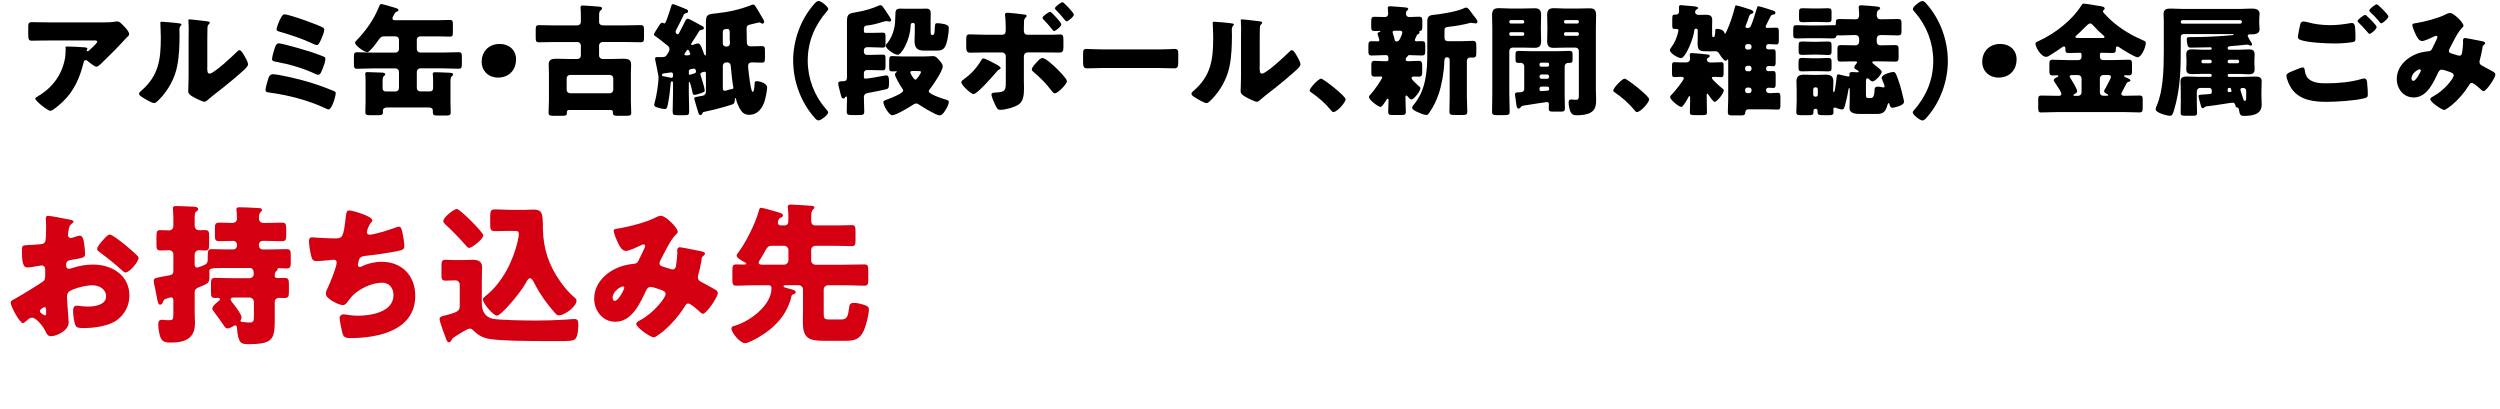 <?xml version="1.0" encoding="UTF-8"?>
<svg id="_レイヤー_2" data-name="レイヤー 2" xmlns="http://www.w3.org/2000/svg" width="1018.19" height="166.57" viewBox="0 0 1018.19 166.57">
  <g id="_レイヤー_1-2" data-name="レイヤー 1">
    <g>
      <path d="M27.96,131.35c0,3.41-5.08,5.58-7.19,5.58-1.36,0-1.8-.99-2.48-2.42-.99-2.05-3.78-5.15-5.21-5.15-.81,0-1.55.62-2.11,1.12-.5.43-1.24,1.12-1.61,1.12-1.36,0-5.02-6.88-5.02-8.31,0-.74.56-.99,1.3-1.36,1.55-.81,11.59-6.82,12.27-7.62.43-.56.5-1.43.5-2.23v-2.42c0-.87-.56-1.55-1.43-1.55-.25,0-1.74.25-2.11.31-.93.19-2.6.5-3.47.5-1.24,0-2.48-.06-2.48-6.51,0-2.36,0-2.48,2.42-2.6,1.8-.06,3.6-.19,5.39-.37.62-.06,1.3-.31,1.61-.87.37-.62.43-3.72.43-5.58v-1.05c0-1.3-.12-2.67-.12-3.04,0-.62.31-.99.93-.99,1.36,0,7.44,1.3,9.18,1.61.56.12,1.18.31,1.18.81,0,.31-.37.56-.62.68-.93.74-1.12,1.36-1.3,2.23-.25,1.36-.37,2.29-.37,2.48,0,.68.56,1.24,1.18,1.24.31,0,1.61-.43,1.98-.56.5-.19,1.3-.43,1.67-.43,1.05,0,1.61,1.36,1.86,3.78.12.93.31,2.73.31,3.66,0,1.55-.68,1.61-5.89,2.48-1.05.19-1.86.68-1.86,1.98,0,.87.25,1.61,1.24,1.61.37,0,1.05-.25,1.43-.37,2.67-.87,5.52-1.36,8.31-1.36,7.63,0,14.82,4.28,14.82,12.65,0,3.97-1.86,7.56-5.02,9.92-3.29,2.48-9.36,3.29-13.39,3.29-1.67,0-2.98,0-3.47-.93-.68-1.3-1.05-4.46-1.05-5.83,0-1.12.12-2.36,1.49-2.36.37,0,1.74.19,2.17.25.74.06,1.92.12,2.6.12,2.67,0,7.19-.74,7.19-4.15,0-3.04-2.98-4.53-5.58-4.53-2.42,0-7.69,1.18-9.55,2.6-.62.5-.81,1.36-.81,2.11s.12,2.67.19,3.41c.06,1.24.5,6.32.5,7.07ZM18.79,126.64c0-.74-.06-1.55-.62-1.55-.5,0-1.05.5-1.43.81-.25.19-.5.37-.5.74,0,.5.19.68,1.3,1.43.37.25.62.37.74.37.43,0,.5-.37.5-.74v-1.05ZM50.65,99.49c1.43,1.18,3.66,3.04,4.96,4.34.37.31.81.74.81,1.24,0,1.61-3.72,5.89-5.27,5.89-.56,0-.99-.43-1.49-.87-2.79-2.54-5.7-4.9-8.74-7.13-.68-.5-1.36-.93-1.36-1.61,0-.87,1.74-2.91,2.36-3.53.12-.12.25-.31.37-.43.81-.87,1.67-1.86,2.42-1.86,1.05,0,5.02,3.22,5.95,3.97Z" fill="#d40012"/>
      <path d="M111.91,128.5c0,9.36,0,11.66-10.73,11.66-1.36,0-2.42,0-3.22-.87-.74-.87-1.24-2.48-1.43-5.58-.06-.5-.06-1.18-.68-1.18-.37,0-.68.19-.93.37-.68.37-1.55.87-2.29.87-.68,0-.99-.43-2.05-2.05-.68-.99-1.67-2.42-3.29-4.53-.37-.43-.81-.99-.81-1.55,0-1.05,1.74-2.36,2.54-2.98.25-.19.56-.43.56-.74,0-.56-.56-.62-.99-.62-.25,0-.56.06-.87.06-1.67,0-1.8-.56-1.8-2.79v-2.98c0-1.8.25-2.42,1.74-2.42,2.17,0,4.4.12,6.57.12h7.38c.93,0,1.74-.74,1.74-1.67,0-1.05-.19-2.48-1.55-2.48h-8.87c-7.01,0-7.69.06-7.69,1.43,0,.12.06.99.06,1.74,0,3.04-.37,3.04-4.09,4.59-1.05.43-1.92.81-1.92,2.23v8.37c0,1.36.12,2.79.12,4.15,0,6.32-4.22,7.87-9.8,7.87-1.8,0-3.29-.19-4.03-1.61-.74-1.49-1.12-4.09-1.12-5.7,0-.99.19-1.98,1.43-1.98.25,0,.68.06.93.06.56.06,1.05.12,1.61.12,2.05,0,2.17-.06,2.17-2.91v-5.27c0-.62-.25-1.12-.99-1.12-.43,0-1.74.5-2.23.68-.56.19-.68.37-.99,1.18-.25.56-.56,1.12-1.18,1.12-.81,0-.99-1.05-1.43-3.53-.19-.93-.37-2.05-.68-3.41-.19-.68-.5-2.17-.5-2.79,0-1.24.81-1.18,5.83-2.11,1.24-.25,2.17-.31,2.17-1.92v-6.76c0-.93-.81-1.67-1.74-1.67-1.18,0-2.29.12-3.41.12-1.61,0-1.74-.68-1.74-2.54v-2.23c0-3.16.12-3.53,1.74-3.53,1.12,0,2.23.12,3.41.12.99,0,1.74-.74,1.74-1.86v-3.22c0-1.67-.19-3.53-.19-3.91,0-.93.74-.93,1.43-.93,1.74,0,4.96.19,6.82.25.5,0,2.05.06,2.05.99,0,.56-.43.81-.81,1.05-.62.43-.62,1.3-.62,2.91v2.73c0,1.18.74,1.92,1.8,1.92.62,0,1.55-.06,2.29-.06,1.67,0,1.8.56,1.8,2.48v3.29c0,1.92-.12,2.54-1.74,2.54-.81,0-1.61-.12-2.36-.12-.93,0-1.8.74-1.8,1.74v4.09c0,.62.25,1.24.99,1.24.5,0,2.29-.74,2.85-.99,1.36-.56,1.49-1.3,1.49-2.6v-.93c0-2.42.12-2.98,1.74-2.98,2.17,0,4.4.12,6.57.12h2.11c.81,0,1.49-.68,1.49-1.49v-.5c0-.87-.68-1.49-1.55-1.49-1.86,0-3.72.12-5.64.12-1.61,0-1.8-.62-1.8-2.36v-2.91c0-1.67.19-2.29,1.86-2.29s3.47.12,5.21.12c1.12,0,1.92-.62,1.92-1.8,0-.74-.06-1.86-.12-2.6-.06-.5-.12-.87-.12-1.05,0-.81.62-.93,1.24-.93,2.29,0,5.02.19,7.44.31.81.06,1.74,0,1.74.74,0,.43-.31.68-.62,1.05-.62.62-.62,1.61-.62,2.54s.74,1.74,1.74,1.74h1.55c2.05,0,4.03-.12,6.08-.12,1.55,0,1.74.68,1.74,2.48v2.54c0,1.8-.12,2.54-1.74,2.54-2.05,0-4.03-.12-6.08-.12h-1.8c-.81,0-1.49.62-1.49,1.49v.5c0,.81.68,1.49,1.49,1.49h3.1c2.23,0,4.4-.12,6.63-.12,1.61,0,1.74.68,1.74,2.67v2.6c0,1.98-.19,2.6-1.74,2.6-1.12,0-2.23-.12-3.29-.12-.31,0-.31.25-.31.37,0,.37-.31.56-.62.87-.5.5-.56,1.24-.56,1.86,0,.81.62.93,1.55.93.68,0,1.55-.06,2.48-.06,1.55,0,1.74.68,1.74,2.6v3.04c0,1.86-.19,2.54-1.74,2.54-.74,0-1.55-.06-2.29-.06-.99,0-1.74.68-1.74,1.67v5.52ZM103.41,122.92c0-.93-.81-1.74-1.74-1.74h-6.45c-.62,0-1.3.06-1.3.81,0,.43.99,1.61,1.3,1.98.81.99,3.16,4.15,3.16,5.27,0,.37-.12.68-.31.99-.06.12-.12.19-.12.31,0,.37.25.5.5.56.56.06,2.36.25,2.91.25,1.92,0,2.05-.31,2.05-3.22v-5.21Z" fill="#d40012"/>
      <path d="M151.65,89.69c0,.37-.25.62-.5.93-.93,1.05-1.74,3.29-1.74,3.97s.5.99,1.12.99c1.92,0,8.06-1.98,10.11-2.73.5-.19,1.3-.5,1.8-.5.93,0,1.12.81,1.55,2.79.31,1.43.68,3.72.68,5.15,0,1.3-.74,1.55-3.16,2.05-3.47.68-8.99,1.49-12.59,1.86-.93.12-1.98.25-2.48,1.12-.25.37-.68,2.17-.68,2.67s.37.74.87.74c.25,0,.37-.06.62-.19,2.48-1.24,5.39-1.92,8.18-1.92,8.25,0,13.7,5.64,13.7,13.83,0,14.13-15.13,17.24-26.35,17.24-2.6,0-2.98-.5-3.53-2.91-.25-1.05-.93-4.15-.93-5.21,0-.87.68-1.55,1.55-1.55s3.04.56,5.89.56c5.39,0,14.51-1.49,14.51-8.43,0-3.22-2.17-5.02-4.59-5.02-4.28,0-9.36,2.48-12.28,5.46-.62.68-1.36,1.67-1.92,2.42-.43.62-.99,1.24-1.74,1.24-1.55,0-3.97-1.3-5.15-2.17-.99-.74-1.86-1.36-1.86-2.54,0-.87.5-1.8.87-2.54.87-1.8,3.53-8.37,3.53-10.11,0-.68-.56-1.12-1.18-1.12-.31,0-4.77.56-7.01.56-1.18,0-1.74-.43-2.05-1.55-.43-1.43-1.05-5.02-1.05-6.51,0-.93.25-1.61,1.3-1.61.5,0,4.84.43,9.42.43,2.79,0,3.35-.19,4.28-8.8.19-1.49.31-2.6,1.36-2.6,1.18,0,9.42,2.29,9.42,4.03Z" fill="#d40012"/>
      <path d="M185.44,127.2c1.55-.68,1.8-1.55,1.8-2.54v-8.68c0-1.05-.74-1.8-1.86-1.8-1.3,0-2.6.12-3.91.12-1.55,0-1.67-.74-1.67-2.48v-3.53c0-1.8.19-2.48,1.61-2.48,1.18,0,2.67.12,4.15.12h2.36c1.55,0,3.1-.12,4.65-.12,2.05,0,3.78.62,3.78,2.98,0,1.49-.12,3.22-.12,5.52v8.99c0,3.22,1.12,5.77,4.46,6.51,2.79.62,14.07.74,17.48.74,4.03,0,8.06-.12,12.09-.37.81-.06,3.16-.25,3.78-.25,1.49,0,1.49,1.12,1.49,2.54,0,.93-.12,4.34-1.12,5.46-.81.93-2.17.99-7.32.99-15.19,0-22.75-.12-27.65-.87-2.54-.37-4.53-1.36-6.45-3.29-.43-.43-.93-.93-1.61-.93-1.12,0-4.96,2.54-6.08,3.29-.56.37-.93.5-1.24,1.12-.25.5-.62,1.18-1.18,1.18s-.74-.25-1.18-1.36c-.43-1.12-2.67-6.88-2.67-8.18,0-.74.68-1.05,2.05-1.36,1.61-.37,3.66-.99,4.34-1.3ZM186.06,85.1c1.24,0,10.79,9.55,10.79,10.79,0,1.43-4.59,5.08-5.77,5.08-.5,0-.87-.43-1.24-.87-2.67-3.1-5.58-6.01-8.56-8.8-.37-.37-.74-.74-.74-1.24,0-1.61,4.4-4.96,5.52-4.96ZM207.95,94.03c-2.05,0-4.46.12-6.14.12-1.98,0-2.17-.62-2.17-2.98v-2.6c0-2.79.19-3.29,2.23-3.29,2.17,0,4.28.19,6.39.19h5.58c1.12,0,2.17-.12,3.29-.12,3.04,0,3.72.93,3.91,4.4.06.93.06,2.05.06,3.41.19,8.18,2.36,14.82,7.13,21.57,1.74,2.48,3.6,4.59,5.89,6.57.37.31.68.62.68,1.12,0,2.48-4.84,6.01-7.19,6.01-.74,0-1.05-.37-1.61-.99-3.16-3.53-6.26-7.87-8.43-12.21-.31-.62-.93-1.92-1.74-1.92-.74,0-1.43,1.43-1.74,2.05-2.29,4.09-9.98,13.21-11.72,13.21-1.43,0-5.7-5.02-5.7-6.63,0-.56.43-.87,1.43-1.67,6.51-5.27,10.85-13.95,12.71-21.88.19-.87.5-2.29.5-3.16s-.5-1.18-1.43-1.18h-1.92Z" fill="#d40012"/>
      <path d="M251.97,93.04c3.91-.62,11.41-2.54,14.76-4.34.81-.43,1.61-.81,2.54-.81,1.74,0,6.76,4.77,6.76,6.51,0,.43-.43.81-.74,1.12-2.23,2.11-4.84,7.69-6.32,10.54-.19.37-.37.68-.37,1.12,0,1.05.74,1.24,2.42,1.74,1.36.37,2.48.81,2.85.81.93,0,1.24-.5,1.43-1.36.19-.93.56-4.15.56-5.02,0-.5-.06-.93-.06-1.43,0-.62.37-1.24,1.05-1.24.5,0,5.7,1.05,8.8,1.67.74.12,1.49.5,1.49.93,0,.31-.31.62-1.05,1.3-.31.25-.31,1.05-.43,1.67-.25,1.55-.81,4.03-1.24,5.64-.12.31-.19.68-.19.99,0,1.05.56,1.55,1.43,1.98,1.8.93,3.53,1.92,5.33,2.91.62.31,1.36.81,1.36,1.61,0,1.55-4.59,8.43-6.08,8.43-.43,0-1.3-.81-1.8-1.3-.19-.12-.31-.25-.37-.31-.74-.68-2.91-2.6-3.84-2.6-.68,0-1.05.62-1.49,1.36-2.29,3.66-5.33,7.19-8.68,9.98-.62.5-3.16,2.48-3.84,2.48-1.18,0-7.13-3.97-7.13-5.52,0-.62.99-1.18,1.49-1.43,5.77-3.04,10.48-9.3,10.48-10.66,0-1.12-1.12-1.49-2.36-1.92-.81-.31-2.98-1.05-3.72-1.05-.81,0-1.36.5-1.74,1.24-2.54,5.27-5.77,12.96-12.65,12.96-5.21,0-8.62-4.46-8.62-9.42,0-7.01,6.2-12.03,12.52-13.58,1.24-.31,2.54-.5,3.78-.62,1.36-.12,1.67-1.12,2.11-2.05.37-.74,2.36-4.71,2.36-5.15s-.31-.68-.68-.68c-.43,0-.99.31-1.36.5-1.18.56-4.59,2.17-5.77,2.17-1.74,0-2.79-2.23-3.41-3.6-.5-1.05-1.61-3.6-1.61-4.71,0-.5.37-.62,2.05-.87ZM253.58,116.66c-.81,0-4.09,2.05-4.09,4.65,0,.56.31,1.24.93,1.24,1.43,0,3.84-4.71,3.84-5.33,0-.37-.31-.56-.68-.56Z" fill="#d40012"/>
      <path d="M337.22,116.16c-.87,0-1.74.81-1.74,1.74v9.73c0,1.74.06,2.48,2.05,2.48h5.15c2.29,0,2.73-1.3,3.16-4.9.12-1.05.31-1.86,1.92-1.86,1.36,0,3.16.43,4.46.93.87.31,1.67.62,1.67,1.67,0,2.23-1.18,6.63-2.05,8.62-1.61,3.53-3.66,4.22-7.32,4.22h-9.36c-5.95,0-8.18-1.3-8.18-7.56,0-1.43.06-3.53.06-4.28v-9.05c0-.93-.81-1.74-1.74-1.74h-5.39c-.25,0-.81.06-.81.43s.68.56,1.86.87c.31.06.62.12.99.25,1.3.37,2.11.62,2.11,1.24s-.5.81-.99.93c-.43.12-.62.25-.68.62-1.74,7.69-6.94,13.14-13.64,16.99-1.12.62-4.15,2.29-5.27,2.29-2.11,0-5.58-4.28-5.58-6.01,0-.74.62-.93,1.18-1.05,6.08-1.67,15.13-8.31,15.13-15.25,0-.68-.12-1.3-1.36-1.3h-4.84c-2.73,0-5.39.19-8.12.19-1.49,0-1.61-.68-1.61-2.6v-3.53c0-1.86.12-2.54,1.61-2.54.99,0,1.98.06,2.98.06.25,0,1.05,0,1.05-.37,0-.25-.43-.5-.62-.56-.81-.43-3.29-1.74-3.29-2.73,0-.37.43-.87.68-1.24,3.22-4.34,6.94-11.78,8.37-16.99.19-.68.31-1.24.87-1.24.81,0,5.39,1.36,6.45,1.67,1.67.5,2.48.74,2.48,1.43,0,.56-.37.74-.93.93-.99.37-1.12,1.74-1.12,1.98,0,.74.43,1.18,1.18,1.18h1.49c1.43,0,1.61-1.05,1.61-2.23v-1.12c0-.93-.06-2.73-.19-3.66-.06-.19-.06-.37-.06-.56,0-.81.62-.93,1.3-.93,1.18,0,6.7.37,8.12.5.68.06,1.43.06,1.43.68,0,.37-.43.68-.68.99-.56.56-.62,1.61-.62,2.98v1.43c0,1.05.43,1.92,1.61,1.92h8.68c2.23,0,4.34-.12,6.26-.12,1.36,0,1.49.62,1.49,2.73v3.22c0,1.92-.12,2.6-1.43,2.6-2.11,0-4.22-.12-6.32-.12h-8.56c-.99,0-1.74.74-1.74,1.74v4.21c0,.93.74,1.74,1.74,1.74h11.78c2.73,0,5.39-.12,8.12-.12,1.49,0,1.61.68,1.61,2.6v3.53c0,1.86-.12,2.54-1.61,2.54-2.73,0-5.46-.19-8.12-.19h-6.7ZM319.36,107.79c.93,0,1.74-.81,1.74-1.74v-4.21c0-.99-.81-1.74-1.74-1.74h-4.96c-1.43,0-1.86.56-2.48,1.61-.81,1.43-1.67,2.98-2.6,4.4-.12.19-.31.62-.31.93,0,.68.81.74,1.36.74h8.99Z" fill="#d40012"/>
    </g>
    <g>
      <path d="M25.5,41.49c-.84.79-3.96,3.66-4.99,3.66s-6.13-3.96-6.13-5.04c0-.3.4-.54,1.43-1.14,5.93-3.56,9.64-9,10.73-15.63.15-1.04.2-2.42.2-3.61,0-.1-.05-.15-.05-.25,0-.4.05-.54.49-.54,1.43,0,6.28.2,7.42.35.84.1.99.3.99.54,0,.15-.15.3-.2.45-.05.05-.1.15-.1.2,0,.25.2.4.44.4.15,0,.25-.05.35-.15.4-.35,3.51-3.07,3.51-3.71,0-.3-.25-.54-.79-.54h-18.25c-1.83,0-3.61,0-5.39.05-.69,0-1.38.05-2.08.05-1.53,0-1.58-.54-1.58-3.31v-2.52c0-1.09.2-1.73,1.43-1.73,2.52,0,5.04.1,7.62.1h21.76c1.53,0,3.12-.05,4.55-.3.25-.05.59-.1.84-.1.89,0,1.48.64,2.13,1.29.84.84,2.77,2.72,2.77,3.91,0,.54-.54.99-1.04,1.38-.2.2-.54.54-.69.74-2.82,3.12-5.74,6.08-8.75,8.95l-.45.45c-.89.89-1.83,1.73-2.42,1.73-.79,0-2.97-1.83-3.81-2.52-.15-.1-.3-.15-.49-.15-.59,0-.74.3-.89.89-1.53,6.23-3.81,11.57-8.56,16.12Z"/>
      <path d="M72.19,9.4c.94.1,1.73.2,1.73.59,0,.2-.2.4-.3.49-.44.49-.54.84-.54,1.88,0,.59.05,1.19.05,1.78,0,4.11-.15,8.66-.94,12.66-.94,5.04-3.76,10.14-7.37,13.75-.54.54-1.38,1.43-2.03,1.43-1.04,0-3.81-1.73-4.8-2.37-.49-.3-1.34-.79-1.34-1.43,0-.45.4-.79.74-1.09,7.27-6.23,8.11-12.86,8.11-21.86,0-2.28-.2-5.69-.2-5.89,0-.44.25-.49.64-.49,1.04,0,4.95.4,6.23.54ZM84.4,27.25c0,2.03.1,2.72.99,2.72,1.78,0,9.54-7.32,11.13-8.9.25-.25.59-.64,1.04-.64.69,0,1.53,1.53,2.18,2.67.4.69,1.29,2.28,1.29,3.07,0,.89-1.43,2.13-2.32,2.92-.15.15-.35.3-.44.4-2.32,2.03-4.65,4.01-7.07,5.93-2.03,1.63-4.15,3.17-6.13,4.9-.49.45-1.24,1.14-1.83,1.14-.74,0-3.71-1.48-4.45-1.93-.84-.45-2.13-1.19-2.13-2.32,0-.99.15-3.21.15-5.98v-15.53c0-.99.05-2.62.05-4.15,0-1.14-.05-2.23-.1-2.87-.05-.15-.05-.25-.05-.4,0-.35.25-.4.54-.4.1,0,2.13.2,2.52.25.79.1,4.25.5,4.95.59.4.1.69.15.69.54,0,.3-.25.49-.44.69-.49.49-.49,1.24-.49,1.88-.05,1.48-.05,2.97-.05,4.45v10.98Z"/>
      <path d="M118.63,31.55c5.98,1.38,11.32,3.02,17.01,5.39.84.35,1.09.45,1.09.99,0,1.24-1.53,6.63-2.92,6.63-.35,0-.94-.3-1.24-.44-7.22-3.36-15.03-5.34-22.9-6.43-.84-.1-1.53-.15-1.53-1.14,0-.84.89-3.76,1.19-4.75.3-.94.89-1.58,1.93-1.58,1.24,0,5.93,1.04,7.37,1.33ZM121.59,19.63c3.81,1.09,6.43,1.93,10.09,3.36.49.2.84.4.84.99,0,.99-.59,2.72-.99,3.66l-.3.74c-.49,1.24-.84,2.08-1.68,2.08-.35,0-.99-.3-1.34-.45-4.99-2.32-10.39-3.86-15.78-4.85-.84-.15-1.63-.25-1.63-1.14,0-.84.64-2.97.94-3.96.35-1.14.74-2.42,1.83-2.42.84,0,6.77,1.63,8.01,1.98ZM113.73,8.56c.15-.25.25-.54.4-.79.54-1.04.99-1.93,1.73-1.93,1.48,0,8.95,2.62,10.68,3.31.89.3,4.5,1.73,5.09,2.13.3.2.44.5.44.84,0,.99-.89,3.07-1.33,4.01-.4.89-.94,2.23-1.68,2.23-.4,0-1.48-.49-1.93-.69-4.3-2.03-8.8-3.46-13.35-4.8-.49-.15-1.14-.3-1.14-.89,0-.64.79-2.77,1.09-3.41Z"/>
      <path d="M171.29,14.79c-.89,0-1.53.54-1.53,1.38v3.86c0,.74.64,1.38,1.38,1.38h9.15c2.18,0,4.35-.15,6.53-.15,1.19,0,1.29.59,1.29,2.03v2.67c0,1.43-.1,2.03-1.29,2.03-2.18,0-4.35-.15-6.53-.15h-9.15c-.74,0-1.38.64-1.38,1.38v6.63c0,.79.64,1.38,1.38,1.38h4.06c.69,0,1.19-.5,1.19-1.19v-3.21c0-.79,0-1.34-.05-1.73s-.1-.74-.1-.99c0-.64.54-.69,1.04-.69,1.53,0,4.01.15,5.59.2.94.05,1.68.1,1.68.74,0,.3-.25.44-.54.69-.49.4-.54,1.29-.54,2.32v8.06c0,1.48.1,3.21.1,4.35s-.54,1.29-2.13,1.29h-2.97c-1.58,0-2.18-.1-2.18-1.33v-.59c0-1.09-.74-1.38-1.68-1.38h-16.91c-.89,0-1.78.3-1.78,1.38,0,.2.05.35.05.54,0,1.14-.64,1.24-2.08,1.24h-2.87c-1.63,0-2.23-.1-2.23-1.24s.1-2.82.1-4.3v-8.7c0-.74,0-1.19-.05-1.58-.05-.45-.1-.94-.1-1.09,0-.64.54-.64,1.04-.64.84,0,5.14.15,5.98.2.59.05,1.14.2,1.14.69,0,.35-.25.5-.54.69-.49.4-.54,1.29-.54,2.28v2.82c0,.69.54,1.19,1.19,1.19h4.1c.74,0,1.38-.59,1.38-1.38v-6.63c0-.74-.64-1.38-1.38-1.38h-9.2c-2.18,0-4.3.15-6.48.15-1.19,0-1.29-.59-1.29-2.03v-2.67c0-1.43.1-2.03,1.29-2.03,2.18,0,4.3.15,6.48.15h9.2c.74,0,1.38-.64,1.38-1.38v-3.86c0-.79-.64-1.38-1.38-1.38h-4.2c-1.19,0-1.73.05-2.47,1.09-.69.99-3.76,5.34-4.85,5.34-1.24,0-4.99-2.67-4.99-3.86,0-.35.35-.69.59-.89,3.86-4.06,7.07-8.51,9.15-13.7.3-.74.44-1.14.94-1.14s3.51.89,4.5,1.19c2.23.64,2.52.79,2.52,1.24,0,.35-.44.59-.74.69-.45.2-.59.25-.94.94-.2.35-.79,1.33-.79,1.73,0,.79.79.79,1.38.79h16.91c1.78,0,3.51-.1,5.14-.1,1.09,0,1.19.5,1.19,1.88v2.97c0,1.48-.1,1.93-1.19,1.93-1.73,0-3.41-.1-5.14-.1h-6.82Z"/>
      <path d="M210.17,24.13c0,4.2-2.67,7.47-7.37,7.47-3.76,0-6.63-2.62-6.63-6.43s2.52-7.27,7.42-7.27c3.76,0,6.58,2.52,6.58,6.23Z"/>
      <path d="M236.57,18.5c0-.74-.59-1.38-1.38-1.38h-9.59c-2.03,0-4.06.1-6.08.1-1.19,0-1.34-.49-1.34-1.83v-3.17c0-1.53.15-1.98,1.38-1.98,2.03,0,4.01.1,6.03.1h9.35c1.04,0,1.63-.49,1.63-1.58v-2.32c0-1.04-.05-2.67-.1-2.97-.05-.25-.05-.3-.05-.4,0-.64.4-.84.94-.84.79,0,5.79.4,6.73.49.44.05,1.09.1,1.09.69,0,.4-.3.59-.59.84-.54.45-.59.99-.59,2.52v2.13c0,1.04.69,1.43,1.68,1.43h9.15c2.03,0,4.06-.1,6.03-.1,1.29,0,1.43.49,1.43,2.03v2.92c0,1.48-.1,2.03-1.34,2.03-2.08,0-4.1-.1-6.13-.1h-9.45c-.74,0-1.38.64-1.38,1.38v4.15c0,.74.64,1.38,1.38,1.38h3.86c1.48,0,3.02-.1,4.5-.1,1.63,0,3.31.15,3.31,2.23,0,1.33-.1,2.67-.1,4.01v10.48c0,1.93.15,4.15.15,5.29s-.49,1.24-2.62,1.24h-2.13c-2.03,0-2.72,0-2.72-1.24v-.4c0-.25-.15-.74-.89-.74h-16.91c-.64,0-.94.35-.94.74v.4c0,1.14-.35,1.24-2.57,1.24h-2.27c-1.78,0-2.62,0-2.62-1.19,0-1.43.15-3.51.15-5.34v-10.48c0-1.33-.1-2.67-.1-4.01,0-2.08,1.63-2.23,3.31-2.23,1.48,0,2.97.1,4.45.1h3.96c.79,0,1.38-.54,1.38-1.38v-4.15ZM248.39,37.98c.74,0,1.38-.64,1.38-1.38v-4.7c0-.79-.64-1.38-1.38-1.38h-16.22c-.79,0-1.38.59-1.38,1.38v4.7c0,.74.54,1.34,1.38,1.38h16.22Z"/>
      <path d="M282.17,16.76c-.49.79-.69,1.04-.69,1.29,0,.15.1.3.35.3.3,0,.69-.2.94-.3.4-.15,1.09-.35,1.48-.35.64,0,1.09.2,2.47,4.2.1.2.25.69.49.69.3,0,.3-.59.3-.79v-12.81c0-3.17.89-3.21,4.2-3.56,4.9-.5,9.64-1.53,14.24-3.36.25-.1.49-.2.79-.2s.49.1.64.3c.49.5,2.92,4.75,3.46,5.69.2.3.4.69.4,1.04,0,.44-.4.74-.79.74-.2,0-.4-.15-.54-.25-.25-.15-.45-.25-.74-.25-.35,0-2.57.64-3.12.74-1.34.25-1.98.5-1.98,1.78,0,1.93.05,3.86.1,5.79.05,1.04.89,1.43,1.34,1.43,1.58,0,3.17-.1,4.75-.1,1.19,0,1.29.49,1.29,1.98v2.77c0,1.43-.1,1.98-1.24,1.98-1.38,0-2.72-.1-4.1-.1-.99,0-1.53.49-1.53,1.48,0,1.09.54,4.9.69,6.13.1.59.59,4.4,1.19,4.4.64,0,.74-2.67.74-3.17.05-.69,0-1.19.89-1.19,1.33,0,4.25.89,4.25,2.57,0,1.19-.69,4.5-1.09,5.74-.99,2.87-2.87,5.39-6.18,5.39-1.98,0-2.97-.94-3.91-2.57-.49-.84-1.19-2.52-1.38-3.41-.05-.2-.15-.89-.4-.89-.2,0-.2.69-.2.84-.05,1.14-.35,1.58-1.09,1.83-3.66,1.19-7.37,2.13-11.08,2.92-.69.15-.84.15-1.04.64-.15.4-.35.74-.84.74-.54,0-.79-.79-.89-1.24-.54-1.58-.94-3.17-1.43-4.8-.05-.15-.15-.49-.15-.69,0-.59.35-.59,2.92-1.04.25-.05,1.83-.15,1.83-1.73v-7.37c0-.4-.1-.79-.54-.79-.25,0-.69.15-.94.25-.25.1-.79.2-.79.74,0,.25.25.94.35,1.24.3.84,1.43,4.65,1.43,5.39,0,.54-.4.74-1.58,1.14-.59.2-2.03.69-2.62.69-.69,0-.74-.69-.84-1.33,0-.1-.05-.25-.1-.45-.25-1.09-.79-3.51-1.14-3.51-.2,0-.2.4-.2.54v3.91c0,2.57.15,5.09.15,7.67,0,1.29-.44,1.43-1.78,1.43h-3.07c-1.43,0-1.88-.15-1.88-1.38,0-2.57.15-5.14.15-7.71v-4.2c0-.25-.15-.5-.4-.5-.54,0-.54.64-.59,1.04-.2,2.57-.49,5.09-.99,7.67-.35,1.78-.4,2.57-1.43,2.57-.64,0-1.88-.3-2.52-.5-1.29-.4-1.73-.54-1.73-1.19,0-.35.15-.79.25-1.19.69-2.32,1.53-7.76,1.53-10.19,0-.25-1.19-6.13-1.34-6.82-.05-.2-.1-.45-.1-.64,0-.54.49-.64.94-.64.25,0,.74.05.89.05,2.37,0,2.52-.05,3.51-1.78.3-.54.54-.94.54-1.58,0-.79-.54-1.19-1.83-2.18-1.14-.94-2.92-2.32-4.15-3.17-.2-.1-.35-.25-.35-.49,0-.4,1.19-2.28,1.83-3.26.15-.25.3-.45.35-.54.25-.44.69-1.04,1.24-1.04.25,0,.4.1.59.25.1.05.2.05.3.05.45,0,1.24-2.47,1.38-2.92.49-1.38.94-2.72,1.34-4.1.15-.45.25-.84.69-.84s3.56,1.29,4.5,1.68c1.29.54,1.68.64,1.68,1.14,0,.54-.3.79-.79.84-.4.1-.69.2-.94.59-.89,1.83-1.73,3.66-2.72,5.49-.2.4-.64,1.09-.64,1.53,0,.3.3.99.79.99.45,0,.64-.45.84-.84.74-1.48,1.48-2.92,2.23-4.4.25-.54.54-1.09,1.19-1.09.44,0,4.3,2.18,4.99,2.57.69.35,1.48.69,1.48,1.09,0,.69-.25.79-1.04.89-.35.05-.54.1-.79.4-.84,1.38-1.73,2.82-2.67,4.2ZM269.61,30.61c0,.35.15.35.64.45.69.15,2.23.44,2.67.54.25.05.45.1.54.1.49,0,.64-.45.64-.84v-.64c0-.4-.3-.74-.69-.74-.05,0-2.57.35-2.97.4-.4.05-.84.15-.84.74ZM280.14,20.23c-.3,0-.54.5-1.19,1.43-.05.1-.2.3-.2.45s.15.44.59.44h.25c.69,0,1.53-.05,1.53-.59,0-.2-.54-1.73-.99-1.73ZM280.54,29.97c0,.25.1.5.35.5.2,0,1.58-.5,1.88-.59.35-.1.69-.25.69-.69,0-.54-.2-1.24-.84-1.24-.25,0-.74.1-.99.15-.69.1-1.09.3-1.09,1.04v.84ZM294.38,17.75c0,.64.54,1.19,1.19,1.19h.59c.59,0,1.14-.5,1.14-1.38,0-.5-.1-.99-.1-1.68v-2.32c0-1.29-.1-1.78-1.04-1.78-1.63,0-1.78.69-1.78,1.33v4.65ZM295.77,25.42c-.74,0-1.38.59-1.38,1.38v9.2c0,.44.2.99.79.99.25,0,1.14-.25,1.38-.35.59-.2,1.04-.3,1.38-.35.54-.05.74-.1.74-.59,0-.1,0-.15-.05-.4-.35-1.78-.79-5.84-.94-7.67-.05-1.09-.15-2.22-1.58-2.22h-.35Z"/>
      <path d="M323.02,24.73c0-8.21,3.02-16.77,8.46-22.95.44-.54,1.19-1.38,1.88-1.38,1.14,0,3.96,2.42,3.96,3.21,0,.35-.25.69-.49.94-5.04,5.74-7.86,12.46-7.86,20.18,0,7.22,2.67,14.24,7.42,19.68.35.35.89.89.89,1.38,0,.99-2.92,3.26-3.86,3.26-.69,0-1.29-.64-1.73-1.19-5.54-6.23-8.65-14.79-8.65-23.14Z"/>
      <path d="M354.37,13.4c1.73,0,3.46-.1,5.19-.1.99,0,1.09.4,1.09,1.83v2.42c0,1.38-.1,1.83-1.09,1.83-1.73,0-3.46-.15-5.19-.15h-1.34c-.64,0-1.19.54-1.19,1.19v.74c0,.69.54,1.19,1.19,1.19h1.34c1.73,0,3.46-.1,5.19-.1.99,0,1.09.4,1.09,1.88v2.52c0,1.53-.1,1.98-1.14,1.98-1.73,0-3.41-.1-5.14-.1h-1.34c-.64,0-1.19.54-1.19,1.19v1.53c0,.54.15.79.69.79,1.04,0,6.33-.99,7.67-1.24.2-.05.64-.1.79-.1.99,0,1.09,1.24,1.09,2.37v.79c0,2.18-.3,2.32-1.73,2.62-2.23.49-4.35.94-6.58,1.33-.79.15-1.93.35-1.93,1.73,0,1.98.15,3.96.15,5.93,0,1.29-.59,1.38-2.18,1.38h-2.82c-1.53,0-2.13-.1-2.13-1.34,0-1.88.1-3.76.1-5.59,0-.25-.05-.64-.35-.64-.2,0-.35.25-.4.35-.2.3-.4.49-.69.49-.74,0-.89-.69-1.34-2.52-.15-.69-.4-1.58-.69-2.72-.05-.2-.1-.59-.1-.94,0-.79.94-.84,1.53-.84,1.24,0,2.03-.1,2.03-1.58V8.46c0-2.92,1.14-3.02,3.61-3.46,3.66-.64,6.08-1.29,9.45-2.77.2-.05.35-.1.54-.1.25,0,.44.05.64.2.49.45,1.88,2.62,2.37,3.36.69.99,1.38,2.03,1.38,2.47,0,.35-.25.64-.59.64-.2,0-.54-.1-.74-.15-.15-.05-.4-.05-.54-.05-.45,0-.94.1-1.53.3-1.98.64-3.96,1.19-6.03,1.43-1.14.15-1.68.2-1.68,1.58,0,.94,0,1.48.64,1.48h1.88ZM376.03,23c1.88,0,3.51-.15,3.91-.15,1.24,0,1.83.79,3.02,2.18.49.59.99,1.24.99,1.98,0,1.88-3.86,7.52-5.09,9.1-.25.3-.59.69-.59,1.04,0,1.19,5.49,3.02,6.58,3.31.59.15,1.58.35,1.58,1.09,0,1.04-1.04,2.82-1.63,3.71-.49.74-1.14,1.73-2.18,1.73-1.29,0-6.68-3.31-7.96-4.15-.45-.3-.89-.69-1.48-.69s-1.19.4-1.68.74c-.94.64-6.63,4.05-8.06,4.05s-3.66-4.01-3.66-5.29c0-.74.99-.94,1.98-1.29,1.09-.4,6.08-2.37,6.08-3.46,0-.45-.64-1.24-.89-1.63-.54-.84-2.47-4.1-2.47-5,0-.4.35-.64.59-.84.1-.1.2-.15.2-.25s-.15-.15-.3-.15c-.54,0-1.09.05-1.63.05-1.09,0-1.19-.45-1.19-1.63v-2.72c0-1.38.1-1.88,1.19-1.88,1.33,0,2.82.15,4.3.15h8.41ZM372.57,9.99c-.05-.35-.25-.64-.64-.64h-.25c-.49,0-.79.35-.79.89-.2,6.33-3.81,12.07-5.24,12.07-1.58,0-4.95-2.62-4.95-3.66,0-.35.54-.99.79-1.24,1.73-2.18,2.77-5.19,3.02-7.96.1-1.19.15-2.13.15-2.92,0-2.13.1-3.02,1.93-3.02.69,0,1.38.05,2.08.05h6.38c.64,0,1.34-.05,2.03-.05,1.78,0,1.98.69,1.98,2.32,0,.79-.05,1.63-.05,2.47v3.86c0,1.53,0,2.03.49,2.03h.44c.59,0,.64-.45.79-2.82.1-1.53.05-1.93.99-1.93.89,0,2.13.2,2.97.4,1.48.4,1.73.84,1.73,1.68,0,1.73-.45,4.55-.99,6.23-.84,2.67-2.18,2.87-4.1,2.87h-4.9c-3.02,0-3.96-1.19-3.96-4.15,0-.74.1-1.98.1-3.17v-3.31ZM371.48,28.93c-.3,0-.74.15-.74.54,0,.45,1.38,2.97,2.13,2.97.54,0,2.23-2.62,2.23-3.12,0-.4-.54-.4-2.37-.4h-1.24Z"/>
      <path d="M406.5,26.66c.59.35,1.04.74,1.04,1.04,0,.25-.25.4-.49.54-.74.4-.89.64-1.38,1.24-1.24,1.48-7.67,8.85-9.2,8.85-.94,0-4.95-3.61-4.95-4.85,0-.49.74-1.04,1.24-1.38,2.77-1.98,5.09-4.55,6.82-7.47.2-.35.45-.84.94-.84.79,0,4.55,2.03,5.98,2.87ZM408.23,14.14c1.29,0,1.38-1.09,1.38-1.88v-.45c-.05-1.98,0-3.26-.25-5.24,0-.2-.05-.44-.05-.69,0-.59.49-.69,1.19-.69.74,0,5.88.59,6.73.74.35.05.89.15.89.54,0,.35-.25.54-.49.74-.59.64-.59,1.19-.59,1.98v.4c0,.74-.05,1.48-.05,2.22v.45c0,.74.1,1.88,1.34,1.88h10.78c.89-.05,1.93-.1,2.62-.1,1.19,0,1.38.54,1.38,2.32v2.57c0,1.78-.2,2.47-1.53,2.47-2.32,0-4.6-.05-6.87-.05h-6.18c-.84,0-1.53.69-1.53,1.53v10.09c0,.99.05,2.03.05,3.07,0,2.57-.25,5.04-1.98,6.38-1.63,1.24-5.64,2.32-7.71,2.32-.89,0-1.14-.3-1.88-1.68-.45-.89-1.68-3.66-1.68-4.55,0-.74.99-.79,1.93-.84,3.81-.15,3.91-1.04,3.91-4.35v-10.43c0-.89-.69-1.53-1.53-1.53h-6.58c-2.23,0-4.5.1-6.43.1-1.34,0-1.58-.84-1.58-2.52v-2.72c0-1.73.25-2.22,1.33-2.22.69,0,4.5.15,6.68.15h6.73ZM430.33,27.89c.84.84,4.2,4.15,4.2,5.19,0,1.24-3.81,4.95-4.9,4.95-.54,0-1.14-.79-1.48-1.24-2.37-3.07-4.25-4.95-7.17-7.42-.35-.3-.74-.64-.74-1.09,0-.84,1.34-2.28,1.93-2.87,1.04-1.14,1.63-1.78,2.42-1.78,1.29,0,4.65,3.21,5.74,4.25ZM432.26,9.89c0,.94-2.42,2.77-3.02,2.77-.25,0-.54-.45-.84-.84-1.19-1.48-2.18-2.62-3.51-3.96-.15-.15-.3-.4-.3-.59,0-.74,2.62-2.47,3.12-2.47s4.55,4.4,4.55,5.09ZM437.35,5.93c0,.94-2.42,2.77-2.97,2.77-.25,0-.69-.49-1.43-1.43-.64-.79-1.68-2.03-2.57-2.87-.45-.4-.74-.84-.74-.99,0-.74,2.57-2.52,3.12-2.52.45,0,4.6,4.3,4.6,5.04Z"/>
      <path d="M471.87,20.13c2.92,0,6.08-.2,6.53-.2,1.29,0,1.48.54,1.48,1.98v2.37c0,2.72-.05,3.56-1.63,3.56-1.93,0-4.2-.15-6.38-.15h-22.75c-2.18,0-4.5.15-6.33.15-1.68,0-1.68-.94-1.68-3.56v-2.28c0-1.48.15-2.08,1.43-2.08.69,0,3.46.2,6.58.2h22.75Z"/>
      <path d="M500.8,9.4c.94.1,1.73.2,1.73.59,0,.2-.2.4-.3.49-.44.49-.54.84-.54,1.88,0,.59.05,1.19.05,1.78,0,4.11-.15,8.66-.94,12.66-.94,5.04-3.76,10.14-7.37,13.75-.54.54-1.38,1.43-2.03,1.43-1.04,0-3.81-1.73-4.8-2.37-.49-.3-1.34-.79-1.34-1.43,0-.45.4-.79.74-1.09,7.27-6.23,8.11-12.86,8.11-21.86,0-2.28-.2-5.69-.2-5.89,0-.44.25-.49.64-.49,1.04,0,4.95.4,6.23.54ZM513.02,27.25c0,2.03.1,2.72.99,2.72,1.78,0,9.54-7.32,11.13-8.9.25-.25.59-.64,1.04-.64.69,0,1.53,1.53,2.18,2.67.4.69,1.29,2.28,1.29,3.07,0,.89-1.43,2.13-2.32,2.92-.15.15-.35.3-.44.4-2.32,2.03-4.65,4.01-7.07,5.93-2.03,1.63-4.15,3.17-6.13,4.9-.49.45-1.24,1.14-1.83,1.14-.74,0-3.71-1.48-4.45-1.93-.84-.45-2.13-1.19-2.13-2.32,0-.99.15-3.21.15-5.98v-15.53c0-.99.05-2.62.05-4.15,0-1.14-.05-2.23-.1-2.87-.05-.15-.05-.25-.05-.4,0-.35.25-.4.54-.4.1,0,2.13.2,2.52.25.79.1,4.25.5,4.95.59.4.1.69.15.69.54,0,.3-.25.49-.44.69-.49.49-.49,1.24-.49,1.88-.05,1.48-.05,2.97-.05,4.45v10.98Z"/>
      <path d="M548.03,40.4c0,1.43-3.56,5.24-4.95,5.24-.49,0-.84-.5-1.09-.84-2.32-2.82-5.09-5.19-8.11-7.27-.25-.15-.49-.4-.49-.69,0-.94,3.56-4.8,4.65-4.8.99,0,9.99,7.12,9.99,8.36Z"/>
      <path d="M576.22,16.32c0,.4.4.49.74.49.64,0,1.33-.05,2.03-.05,1.38,0,1.48.5,1.48,1.98v1.88c0,1.43-.1,1.98-1.43,1.98-1.63,0-3.21-.15-4.8-.15h-.2c-.49,0-.59.15-.74.4-.1.1-.1.15-.2.25-.35.3-.59.69-.59,1.14,0,.69.69.69,1.14.69,1.38,0,2.77-.15,4.1-.15s1.48.64,1.48,2.23v2.03c0,1.53-.1,2.18-1.38,2.18-.69,0-1.38-.05-2.08-.05-.35,0-.89.15-.89.59,0,.69,1.88,2.32,2.87,3.21.15.15.3.25.4.35.2.15.35.35.35.64,0,1.19-2.67,4.55-3.66,4.55-.49,0-.99-.64-1.29-.94-.15-.2-.54-.69-.79-.69s-.35.4-.35.59v.45c0,1.88.15,3.71.15,5.59,0,1.24-.54,1.33-2.18,1.33h-2.87c-1.58,0-2.13-.1-2.13-1.33,0-1.53.15-3.12.15-4.7,0-.2-.05-.64-.3-.64-.35,0-.64.59-.79.84-.35.54-1.53,2.52-2.18,2.52-.89,0-4.7-2.77-4.7-4.01,0-.45.2-.64.54-.99,1.63-1.68,4.85-6.38,4.85-7.07,0-.3-.4-.3-.59-.3-.79,0-1.63.05-2.42.05-1.34,0-1.43-.49-1.43-1.98v-2.42c0-1.43.1-2.03,1.38-2.03s2.62.15,3.96.15h.54c.69,0,1.09-.05,1.09-.69,0-1.19-.1-1.78-.94-1.78h-.99c-1.58,0-3.21.15-4.8.15-.74,0-1.43,0-1.43-1.58v-2.42c0-1.19.1-1.83,1.29-1.83.79,0,1.58.05,2.42.05.35,0,.74,0,.74-.49,0-.3-.49-1.83-.64-2.18-.05-.15-.1-.3-.1-.44,0-.45.59-.64.94-.74.1-.05.25-.15.25-.25,0-.15-.4-.15-.45-.15-.59,0-1.24.05-1.83.05-1.38,0-1.48-.5-1.48-1.98v-1.78c0-1.33.1-2.03,1.29-2.03,1.53,0,3.02.1,4.5.1.59,0,1.14-.64,1.14-1.33,0-.45-.1-1.53-.15-1.98,0-.1-.05-.3-.05-.4,0-.59.49-.69.99-.69.54,0,4.5.35,5.24.4.2.05.4.05.59.05.94.1,1.53.15,1.53.69,0,.3-.25.44-.54.69-.35.35-.4.79-.4,1.29,0,.64.54,1.29,1.34,1.29,1.29,0,2.57-.15,3.91-.15s1.43.49,1.43,2.08v1.29c0,2.22-.1,2.22-1.04,2.47-.1.05-.2.15-.2.25,0,.05.1.2.1.35,0,.45-.4.59-.74.74-.3.15-.44.49-.54.79-.2.5-.64,1.24-.64,1.58ZM568.85,16.86c.89,0,1.14-.69,1.48-1.38.3-.59.79-1.73.79-2.32,0-.45-.4-.64-.79-.64h-2.42c-.35,0-.74.15-.74.59,0,.35.25.89.35,1.24.2.54.35,1.14.45,1.68.1.45.25.79.69.84h.2ZM597.44,39.91c0,1.88.15,3.71.15,5.59,0,1.24-.59,1.33-2.18,1.33h-2.87c-1.63,0-2.23-.1-2.23-1.33,0-1.88.1-3.71.1-5.59v-15.63c0-.5-.4-.94-.94-.94h-.3c-.94,0-.94,1.43-.94,1.83-.1,4.06-1.04,9.45-2.32,13.2-.94,2.72-2.32,5.54-4.01,7.86-.25.35-.49.59-.99.59-.89,0-2.52-.69-3.61-1.19-1.09-.5-2.18-1.04-2.18-1.78,0-.49.59-1.09.89-1.48,4.65-5.74,5.29-13.2,5.29-20.33v-13.4c0-1.68.69-2.42,2.37-2.57,3.21-.3,9.99-1.38,12.81-2.82.2-.1.35-.15.59-.15.69,0,1.04.44,1.98,1.73.4.54.89,1.24,1.58,2.08.4.45,1.09,1.33,1.09,1.98,0,.3-.3.64-.64.64-.4,0-.69-.05-1.04-.1-.25-.05-.69-.15-.94-.15-.3,0-.74.15-1.09.25-2.18.54-5.24,1.09-7.52,1.33-2.13.25-2.18.45-2.18,1.93v2.52c0,.99.49,1.48,1.48,1.48h5.24c1.63,0,3.31-.15,4.95-.15,1.19,0,1.29.84,1.29,2.37v2.08c0,1.88-.1,2.37-1.58,2.37-.3,0-.59-.05-.84-.05-.89,0-1.43.59-1.43,1.38v15.08Z"/>
      <path d="M616.08,19.39c-.79,0-1.38.59-1.38,1.38v17.06c0,2.57.15,5.09.15,7.62,0,1.33-.54,1.43-2.27,1.43h-2.82c-1.58,0-2.08-.1-2.08-1.43,0-2.52.1-5.04.1-7.62V11.38c0-1.78-.1-3.51-.1-5.29,0-1.93.74-2.77,2.67-2.77,1.63,0,3.21.15,4.8.15h5.04c1.58,0,3.17-.1,4.75-.1s2.72.35,2.72,2.72c0,1.68-.1,3.36-.1,5.09v.49c0,1.68.1,3.36.1,5.09,0,1.93-.74,2.72-2.67,2.72-1.63,0-3.21-.1-4.8-.1h-4.1ZM620.78,8.8c0-.35-.3-.64-.64-.64h-4.8c-.35,0-.64.3-.64.64v.15c0,.4.3.64.64.64h4.8c.4,0,.64-.3.64-.64v-.15ZM620.78,13.7c0-.3-.25-.59-.64-.59h-4.8c-.35,0-.64.25-.64.59v.3c0,.35.3.59.64.59h4.8c.35,0,.64-.25.64-.59v-.3ZM619.44,43.57c-.2.3-.54.64-.94.64-.64,0-.79-.69-.89-1.38-.15-.89-.59-4.05-.59-4.4,0-.74.49-.84,1.98-.84.94,0,1.78-.35,1.78-1.38v-9.25c0-.74-.64-1.38-1.38-1.38-.25,0-.49.05-.74.05-1.29,0-1.43-.3-1.43-1.68v-1.53c0-1.29.1-1.68,1.33-1.68,1.48,0,2.97.1,4.45.1h11.67c1.48,0,2.97-.1,4.45-.1,1.24,0,1.34.35,1.34,1.53v1.88c0,1.04-.1,1.48-1.29,1.48h-.59c-.74,0-1.34.64-1.34,1.38v11.92c0,1.78.1,3.66.1,5.24,0,1.14-.45,1.29-1.78,1.29h-2.92c-1.43,0-1.88-.1-1.88-1.29,0-.59.05-1.19.05-1.78,0-.45-.2-.84-.74-.84-.1,0-1.78.25-3.71.54-2.42.4-5.04.79-5.69.89-.69.1-.99.2-1.24.59ZM627.65,25.52c-.35,0-.64.3-.64.64v.35c0,.35.3.64.64.64h2.62c.35,0,.64-.3.64-.64v-.35c0-.4-.3-.64-.64-.64h-2.62ZM627.8,30.32c-.4,0-.79.35-.79.79v.2c0,.45.4.79.79.79h2.32c.4,0,.79-.35.79-.79v-.2c0-.45-.35-.74-.79-.79h-2.32ZM627.8,35.26c-.4,0-.79.35-.79.79v.45c0,.35.3.59.64.59h.25c.59,0,1.09-.1,1.48-.1,1.09-.05,1.53-.1,1.53-.54v-.54c0-.4-.3-.59-.64-.64h-2.47ZM643.03,20.77c0-.84-.59-1.38-1.38-1.38h-4.06c-1.58,0-3.17.1-4.75.1s-2.72-.35-2.72-2.72c0-1.73.1-3.41.1-5.09v-.49c0-1.73-.1-3.41-.1-5.09,0-1.98.74-2.77,2.67-2.77,1.58,0,3.21.15,4.8.15h5c1.58,0,3.17-.1,4.75-.1,1.68,0,2.72.45,2.72,2.72,0,1.78-.1,3.51-.1,5.29v25.12c0,1.38.1,2.72.1,4.1,0,2.13-.2,4.1-2.23,5.24-1.53.89-3.86,1.09-5.64,1.09-.84,0-1.68-.1-2.23-.84-.74-1.09-1.09-3.02-1.09-4.35,0-.69.15-1.24.99-1.24.64,0,1.38.15,2.03.15,1.09,0,1.14-.84,1.14-1.68v-18.2ZM643.03,8.8c0-.35-.25-.64-.64-.64h-4.8c-.35,0-.59.3-.59.64v.15c0,.4.25.64.59.64h4.8c.4,0,.64-.25.64-.64v-.15ZM643.03,13.7c0-.35-.25-.59-.64-.59h-4.8c-.35,0-.59.25-.59.59v.3c0,.35.25.59.59.59h4.8c.4,0,.64-.25.64-.59v-.3Z"/>
      <path d="M671.67,40.4c0,1.43-3.56,5.24-4.95,5.24-.49,0-.84-.5-1.09-.84-2.32-2.82-5.09-5.19-8.11-7.27-.25-.15-.49-.4-.49-.69,0-.94,3.56-4.8,4.65-4.8.99,0,9.99,7.12,9.99,8.36Z"/>
      <path d="M719.09,10.83c0,.25.2.54.74.54,1.19,0,2.57-.1,3.56-.1s1.09.45,1.09,2.03v2.72c0,1.58-.1,2.08-1.04,2.08-1.04,0-2.08-.15-3.12-.15-.74,0-1.04.54-1.04,1.24,0,.59.35.94.99.94.54,0,1.24-.05,1.88-.05.94,0,1.04.45,1.04,1.83v3.17c0,1.38-.1,1.88-1.04,1.88-.59,0-1.24-.1-1.83-.1-.74,0-1.04.45-1.04,1.14,0,.59.35.99.94.99.35,0,1.34-.05,1.93-.05.94,0,1.04.45,1.04,1.83v3.17c0,1.38-.1,1.88-1.04,1.88-.59,0-1.19-.1-1.73-.1-.69,0-1.14.25-1.14.99,0,.99.74,1.24,1.58,1.24,1.04,0,2.08-.15,3.17-.15.99,0,1.09.49,1.09,2.08v2.67c0,1.48-.1,2.08-1.04,2.08-.89,0-2.52-.1-4.15-.1h-7.91c-.64,0-1.14.4-1.19,1.19-.1,1.19-.44,1.29-2.37,1.29h-2.72c-1.53,0-2.03-.1-2.03-1.38,0-1.83.15-3.66.15-5.44v-15.68c0-.15-.05-.3-.2-.3-.1,0-.2.1-.25.15-.1.15-.35.4-.59.4-.79,0-2.13-2.13-2.52-2.77-.35-.54-.69-1.14-1.73-1.14-.3,0-.74.05-1.29.05h-1.48c-3.36,0-4.4,0-4.4-3.17,0-.89.05-1.78.05-2.67v-2.82c0-.3-.25-.54-.54-.54h-.3c-.49,0-.54.45-.59.89-.25,2.92-3.51,11.08-5.39,11.08-1.04,0-4.5-1.88-4.5-3.21,0-.45.15-.64.4-.94,1.53-2.03,2.52-4.35,3.02-6.83.05-.05.05-.2.05-.25,0-.4-.3-.64-.69-.64h-.89c-.84,0-.94-.5-.94-1.34v-2.67c0-1.48.1-1.83,1.04-1.83h.54c.69,0,1.19-.54,1.19-1.24,0-.59-.05-1.24-.05-1.83,0-.54.25-.79.74-.79s1.19.1,1.68.15l1.83.15c1.83.15,3.56.25,3.56.84,0,.3-.2.4-.49.54-.35.2-.74.45-.74,1.14s.64,1.14,1.29,1.14h.54c.74,0,1.53-.05,2.27-.05,1.48,0,2.87.15,2.87,2.03,0,.94-.05,1.93-.05,2.87v3.07c0,.64.05,1.09.35,1.09h.35c.54,0,.59-2.03.59-2.47,0-.74.1-.84.84-.84,1.04,0,2.67.54,2.92,1.63.05.15.05.35.25.35.15,0,.49-.74.64-1.09,1.43-3.12,2.47-6.33,3.31-9.59.15-.64.15-.84.59-.84.74,0,4.5,1.29,5.44,1.58.54.2,1.53.45,1.53,1.14,0,.4-.4.54-.69.64-.74.25-.89.54-1.29,1.78-.2.64-.54,1.63-1.09,2.97-.05.15-.15.35-.15.5,0,.25.2.59.74.59.49,0,1.09-.15,1.33-.59.59-.99,2.18-6.08,2.57-7.47.1-.3.15-.84.59-.84.59,0,5.04,1.48,5.98,1.78.49.15.99.35.99.89s-.45.69-.84.74c-.44.05-.84.25-1.04.59-.05.1-.2.35-.35.64-.59,1.19-1.78,3.51-1.78,3.71ZM686.95,25.42c.74,0,1.38-.59,1.38-1.43,0-.49-.15-1.33-.15-1.68,0-.54.35-.69.84-.69.99,0,4.6.35,5.74.5.79.1,1.58.1,1.58.69,0,.4-.45.59-.74.79-.3.15-.44.35-.44.69,0,.64.64,1.14,1.24,1.14h1.73c1.09,0,2.27-.1,2.97-.1.79,0,.89.5.89,1.63v2.57c0,1.38-.1,1.88-.89,1.88-.49,0-1.78-.1-2.67-.1h-.64c-.25,0-.59.05-.59.45,0,.64,3.51,3.66,4.2,4.2.35.25.64.45.64.89,0,1.24-2.82,4.65-3.66,4.65-.64,0-2.27-2.42-2.62-3.02-.1-.1-.2-.3-.4-.3-.25,0-.25.3-.25.49v1.88c0,1.73.1,3.46.1,5.24,0,.99-.44,1.09-1.83,1.09h-3.26c-1.43,0-1.88-.1-1.88-1.09,0-1.43.1-2.87.1-4.35v-1.93c0-.15-.05-.35-.25-.35-.25,0-.45.4-.54.59-.35.69-2.08,3.81-2.77,3.81-1.04,0-4.6-3.02-4.6-4.01,0-.5.69-1.09,1.04-1.43.74-.79,4.55-5.39,4.55-6.23,0-.59-.69-.59-1.19-.59-.99,0-2.23.1-2.72.1-.79,0-.89-.45-.89-1.68v-2.82c0-1.09.1-1.58.89-1.58.64,0,1.83.1,2.97.1h2.13ZM713.36,18.94c0-.54-.44-.99-.94-.99h-.74c-.54,0-.94.45-.94.99v.3c0,.54.4.94.94.94h.74c.54,0,.89-.4.94-.94v-.3ZM713.36,27.74c-.05-.54-.4-.94-.94-.94h-.74c-.54,0-.94.45-.94.94v.35c0,.54.4.94.94.94h.74c.49,0,.94-.4.94-.94v-.35ZM711.68,35.66c-.54,0-.94.45-.94.94v.35c0,.54.4.99.94.99h.74c.49,0,.94-.45.94-.99v-.35c0-.54-.4-.89-.94-.94h-.74Z"/>
      <path d="M731.75,36.89c0-1.38-.1-2.67-.1-3.76,0-2.18,1.19-2.72,3.17-2.72,1.29,0,2.52.1,3.81.1h1.09c1.29,0,2.52-.1,3.76-.1,2.03,0,3.21.5,3.21,2.77,0,1.04-.1,2.08-.1,3.17,0,.4,0,1.14.25,1.14.4,0,.49-.89.64-1.93.2-1.14.3-2.23.45-3.36.15-1.48.2-1.93.79-1.93.2,0,1.58.4,1.93.45.3.05,1.93.45,2.18.45.3,0,.44-.25.44-.54,0-.15-.05-.35-.05-.5,0-.74.69-.79,1.24-.79.74,0,1.43.1,2.13.1.15,0,.45-.05.45-.25,0-.3-.84-.74-1.09-.89-.35-.2-.74-.4-.74-.84,0-.5.49-1.19.84-1.53.1-.15.3-.4.3-.59,0-.3-.45-.35-.69-.35h-1.29c-1.53,0-3.07.1-4.6.1-1.24,0-1.43-.35-1.43-1.83v-2.87c0-1.63.15-2.03,1.43-2.03,1.93,0,3.81.1,5.74.1h.35c.64,0,1.33-.69,1.33-1.33v-1.43c0-.79-.64-1.43-1.43-1.43h-.64c-1.93,0-3.81.15-5.74.15-.3,0-.54-.05-.79-.05-.44,0-.64.15-.79.54s-.2.74-1.53.74c-1.58,0-3.21-.1-4.8-.1h-4.75c-1.58,0-3.21.1-4.8.1-1.43,0-1.58-.35-1.58-1.68v-1.04c0-2.42,0-2.67,1.53-2.67,1.63,0,3.21.1,4.85.1h4.75c1.58,0,3.17-.1,4.8-.1h.49c.1,0,.3.05.4.05.54,0,.54-.54.54-.94,0-1.24.15-1.63,1.48-1.63,1.98,0,3.96.1,5.93.1h.74c.99,0,1.33-.79,1.33-1.68,0-.79-.05-1.98-.15-2.77-.05-.2-.05-.3-.05-.45,0-.69.54-.79,1.14-.79.84,0,4.7.35,5.69.45.79.1,1.93.1,1.93.79,0,.35-.4.54-.79.79-.59.45-.59,1.33-.59,2.03,0,.89.45,1.63,1.43,1.63h1.19c1.98,0,3.96-.1,5.93-.1,1.33,0,1.53.35,1.53,1.93v2.77c0,1.63-.2,1.98-1.53,1.98-1.98,0-3.96-.15-5.93-.15h-1.24c-.74,0-1.38.64-1.38,1.38v1.48c0,.74.64,1.33,1.38,1.33h.35c1.93,0,3.81-.1,5.74-.1,1.29,0,1.43.4,1.43,2.18v2.42c0,1.73-.15,2.13-1.48,2.13-1.88,0-3.81-.1-5.69-.1h-3.02c-.25,0-.54.1-.54.4,0,.35,1.09,1.14,1.78,1.68.2.15.4.3.49.4.44.35,1.58,1.19,1.58,1.78,0,1.04-2.67,3.91-3.76,3.91-.35,0-.69-.3-.94-.49-.25-.25-.74-.79-1.14-.79-.59,0-.59.69-.59,2.47v4.15c0,1.43.3,1.43,1.38,1.43h.59c.49,0,1.43,0,1.53-3.21,0-.69.1-1.43,1.38-1.43.54,0,1.24.1,1.73.25.15,0,.44.05.59.05.25,0,.4-.05.4-.35,0-.44-.69-2.18-.94-2.67-.1-.25-.25-.64-.25-.89,0-1.38,3.96-2.37,4.65-2.37.99,0,1.24.79,2.13,3.31.99,2.77,1.58,5.29,2.23,8.16.05.2.1.45.1.64,0,1.78-4.6,2.47-4.7,2.47-.79,0-1.04-.69-1.19-1.24-.1-.35-.15-.64-.4-.64-.3,0-.4.45-.49.84-.84,2.87-1.83,3.56-4.4,3.56h-6.38c-1.78,0-4.65,0-4.65-2.42,0-1.48.1-2.92.1-4.4v-2.47c0-.64,0-1.29-.2-1.29s-.25.35-.3.49c-.3,1.88-.69,3.76-1.19,5.64-.44,1.73-.64,2.62-1.43,2.62-.54,0-1.83-.4-2.32-.59-.25-.1-.54-.2-.79-.2-.4,0-.44.4-.44.69s.05.74.05,1.14c0,1.19-.54,1.29-2.13,1.29h-1.14c-2.87,0-3.21,0-3.21-1.43v-.3c0-.54-.25-.89-.79-.89-.49,0-.89.25-.89.79v.4c0,1.33-.4,1.43-2.13,1.43h-2.87c-1.43,0-1.98-.1-1.98-1.29,0-1.48.15-2.97.15-4.55v-4.15ZM740.46,23.74c1.48,0,2.87-.15,3.96-.15,1.38,0,1.53.45,1.53,1.68v2.22c0,1.24-.15,1.58-1.53,1.58-1.19,0-2.52-.1-3.96-.1h-2.42c-1.43,0-2.77.1-3.96.1-1.43,0-1.58-.35-1.58-1.78v-1.73c0-1.53.1-1.98,1.58-1.98,1.09,0,2.47.15,3.96.15h2.42ZM740.46,17.01c1.34,0,2.67-.1,4.01-.1s1.48.45,1.48,1.63v2.28c0,1.19-.15,1.58-1.43,1.58-1.19,0-2.62-.15-4.06-.15h-2.37c-1.43,0-2.82.1-4.01.1-1.38,0-1.53-.35-1.53-1.68v-1.93c0-1.48.1-1.83,1.53-1.83,1.34,0,2.67.1,4.01.1h2.37ZM740.46,3.46c1.48,0,2.87-.1,3.96-.1,1.38,0,1.53.4,1.53,1.58v2.47c0,1.29-.15,1.63-1.53,1.63-1.09,0-2.42-.1-3.96-.1h-2.27c-1.48,0-2.87.1-3.96.1-1.34,0-1.53-.35-1.53-1.73v-1.98c0-1.58.1-1.98,1.53-1.98,1.09,0,2.57.1,3.96.1h2.27ZM739.57,39.37c.45,0,.79-.4.79-.79v-2.23c0-.4-.35-.79-.79-.79h-.3c-.45,0-.79.4-.79.79v2.23c0,.4.3.74.79.79h.3Z"/>
      <path d="M793.32,24.73c0,8.21-3.02,16.76-8.46,22.95-.45.54-1.19,1.38-1.88,1.38-1.14,0-3.96-2.42-3.96-3.21,0-.35.25-.69.49-.94,5.04-5.74,7.86-12.46,7.86-20.18,0-7.22-2.67-14.24-7.42-19.68-.35-.35-.89-.89-.89-1.38,0-.99,2.92-3.26,3.86-3.26.69,0,1.29.64,1.73,1.19,5.54,6.23,8.65,14.79,8.65,23.14Z"/>
      <path d="M821.31,24.13c0,4.2-2.67,7.47-7.37,7.47-3.76,0-6.63-2.62-6.63-6.43s2.52-7.27,7.42-7.27c3.76,0,6.58,2.52,6.58,6.23Z"/>
      <path d="M837.88,45.65c-2.18,0-4.35.15-6.58.15-1.09,0-1.19-.59-1.19-2.03v-2.87c0-1.48.1-1.98,1.29-1.98,2.18,0,4.3.1,6.48.1h.59c.3,0,1.09,0,1.09-.79,0-.69-1.58-3.02-2.37-4.2-.15-.25-.25-.4-.35-.54-.2-.25-.4-.54-.4-.84,0-.59,1.04-1.09,1.48-1.29.2-.1.4-.2.4-.44s-.25-.25-.44-.25c-.64,0-1.29.05-1.98.05-1.14,0-1.24-.69-1.24-2.18v-2.13c0-1.58.1-2.08,1.33-2.08,2.03,0,4.06.15,6.03.15h4.55c.64,0,1.19-.54,1.19-1.19v-1.04c0-.5-.15-.74-.64-.74h-.54c-1.33,0-2.67.1-4.01.1s-1.38-.59-1.38-1.68c0-.44-.05-1.04-.59-1.04-.25,0-.54.2-.74.35-1.29.94-3.76,2.57-5.09,3.36-.4.3-.94.54-1.48.54-2.03,0-4.3-3.96-4.3-5.39,0-.49.4-.64,1.38-1.09,6.43-2.87,13.7-8.51,17.41-14.59.25-.4.4-.59.89-.59.79,0,4.45.64,5.59.84,1.73.25,2.92.35,2.92,1.19,0,.3-.2.44-.45.64-.15.1-.25.2-.25.45,0,.4.54.89.99,1.38,3.96,4.35,9.4,7.86,14.79,10.19,1.43.64,1.68.69,1.68,1.38,0,1.73-1.83,5.79-3.36,5.79-1.04,0-6.43-3.31-7.52-4.11-.25-.15-.45-.3-.74-.3-.59,0-.59.79-.59,1.19,0,1.04-.25,1.48-1.38,1.48-1.34,0-2.67-.1-4.06-.1h-.44c-.4,0-.59.25-.59.69v1.09c0,.64.54,1.19,1.19,1.19h4.5c1.98,0,4.01-.15,6.03-.15,1.19,0,1.34.45,1.34,2.13v2.27c0,1.43-.1,1.98-1.38,1.98-.45,0-.84-.05-1.29-.05-.2,0-.59,0-.59.3s.89.64,1.58.94c.35.15,1.04.45,1.04.89,0,.35-.49.49-.74.54-.64.15-.69.3-1.58,2.03-.3.54-.64,1.19-1.09,2.08-.15.25-.3.5-.3.79,0,.74.69.79,1.29.79,2.03,0,4.06-.1,6.13-.1,1.19,0,1.29.54,1.29,1.98v2.77c0,1.53-.1,2.13-1.29,2.13-2.18,0-4.35-.15-6.53-.15h-26.95ZM846.39,39.02c.79,0,1.38-.59,1.38-1.38v-5.69c0-.74-.64-1.38-1.38-1.38h-2.32c-.4,0-1.14,0-1.14.59,0,.3.2.54.4.79.54.84,2.67,4.35,2.67,5.19,0,.59-.79,1.04-1.29,1.24-.05.05-.25.2-.25.35,0,.3.3.3.49.3h1.43ZM856.28,15.48c.4,0,.84-.05.84-.45,0-.25-.35-.54-.54-.69-1.38-1.14-2.67-2.42-3.81-3.71-.4-.45-.94-1.09-1.53-1.09s-1.58,1.04-2.87,2.32c-.74.74-1.58,1.63-2.52,2.42-.2.2-.59.5-.59.79,0,.35.44.4,1.19.4h9.84ZM858.11,39.02c.15,0,.49,0,.49-.3,0-.2-.3-.35-.45-.4-.44-.25-1.19-.64-1.19-1.19,0-.4.4-.94.59-1.24l.25-.49c.59-1.19,1.93-3.46,1.93-4.06,0-.64-.59-.79-1.14-.79h-1.98c-.79,0-1.38.64-1.38,1.38v5.69c0,.79.54,1.38,1.38,1.38h1.48Z"/>
      <path d="M897.67,43.82c-.15.2-.4.25-.59.25-.4,0-.49-.25-.79-1.29-.05-.25-.1-.44-.2-.74-.15-.45-.69-2.52-.69-2.87,0-.59.3-.54,2.13-.69,2.77-.2,3.26-.1,3.26-.84v-.89c0-.54-.44-.94-.94-.94h-3.76c-.74,0-1.38.59-1.38,1.38v4.8c0,1.29.1,2.57.1,3.91,0,1.14-.44,1.24-1.83,1.24h-2.92c-1.48,0-1.93-.1-1.93-1.29,0-1.29.05-2.57.05-3.86v-4.75c0-1.63-.1-3.07-.1-4.25,0-1.68,1.43-1.83,2.77-1.83,1.63,0,3.21.15,4.85.15h4.55c.3,0,.54-.25.54-.54v-.15c0-.3-.25-.54-.54-.54h-3.46c-1.34,0-2.67.1-4.01.1-1.58,0-2.37-.4-2.37-2.08,0-.89.1-1.78.1-2.62v-.64c0-.89-.1-1.78-.1-2.67,0-1.63.79-2.08,2.32-2.08,1.34,0,2.72.15,4.06.15h3.26c.3,0,.74,0,.74-.49,0-.3-.2-.5-.54-.5-2.62,0-5.29.15-7.91.15-.69,0-1.09-.15-1.33-.79-.2-.54-.4-2.08-.4-2.67,0-.79.54-.84,1.53-.84h.84c5.44,0,10.98-.3,16.27-.79.35-.05.45-.1.45-.25,0-.2-.2-.2-.4-.2h-19.93c-.69,0-1.19.49-1.19,1.19v1.78c0,10.88,0,19.04-2.87,28.44-.49,1.58-.84,1.88-1.58,1.88-1.19,0-5.79-1.24-5.79-2.62,0-.45.2-.99.45-1.53,2.62-6.03,2.87-14.79,2.87-22.11v-12.71c0-.79-.1-1.58-.1-2.37,0-1.93.99-2.32,2.82-2.32,1.68,0,3.36.15,5.04.15h23.34c1.53,0,3.02-.15,4.5-.15,1.58,0,3.41.15,3.41,2.18,0,.45-.05.89-.1,1.29-.05.45-.05.79-.05,1.24v1.09c0,.89.15,1.78.15,2.67,0,1.68-1.63,2.03-3.02,2.03h-.74c-.54,0-1.09.05-1.09.59,0,.15.54,1.24.94,1.88.15.25.35.54.44.69.2.3.4.59.4.94s-.25.49-.54.49c-.2,0-.35-.05-.69-.2s-.49-.2-.84-.2c-.3,0-.79.05-1.14.1-1.88.2-3.26.35-4.25.4-2.18.15-2.47.3-2.47.84v.15c0,.35.25.59.54.59h4.06c1.34,0,2.67-.15,4.01-.15,1.53,0,2.37.4,2.37,2.08,0,.89-.1,1.78-.1,2.67v.64c0,.84.1,1.73.1,2.62,0,1.63-.74,2.13-2.32,2.13-1.33,0-2.72-.15-4.06-.15h-4.06c-.3,0-.54.25-.54.54v.15c0,.3.25.54.54.54h5.69c1.63,0,3.26-.15,4.9-.15,1.34,0,2.72.15,2.72,1.83,0,1.09-.1,2.57-.1,4.25v1.88c0,1.19.1,2.32.1,3.46,0,4.25-4.1,4.6-7.37,4.6-1.09,0-1.58-.3-1.88-2.47-.1-.64-.35-.99-.94-.99-.3,0-.45-.54-.54-.94-.15-.64-.54-.99-1.19-.99-.2,0-1.19.15-1.48.2-1.83.3-3.61.59-5.44.84-1.29.2-2.52.3-3.81.49q-.49.1-.79.5ZM912.41,9.64c.35,0,.64-.3.64-.64v-.15c0-.35-.3-.64-.64-.64h-23.64c-.35,0-.59.3-.59.64v.15c0,.35.25.59.59.64h23.64ZM897.23,24.33c-.35,0-.64.3-.64.64v.15c0,.35.3.64.64.64h2.92c.35,0,.64-.3.64-.64v-.15c0-.35-.3-.59-.64-.64h-2.92ZM907.91,24.33c-.4,0-.64.3-.64.64v.15c0,.35.25.64.64.64h3.41c.35,0,.64-.3.64-.64v-.15c0-.35-.3-.64-.64-.64h-3.41ZM907.81,35.8c-.3,0-.54.25-.54.54v.59c0,.35.2.59.54.59s1.04-.05,1.04-.44c0-.1-.05-.25-.1-.45-.2-.79-.25-.84-.54-.84h-.4ZM914.83,36.99c0-.64-.54-1.19-1.19-1.19h-.25c-.54,0-.94.25-.94.79,0,.2,1.04,3.26,1.19,3.76.1.35.2.74.59.74.59,0,.59-.69.59-1.63v-2.47Z"/>
      <path d="M933.13,29.18c.59-.25,4.1-1.73,4.65-1.73.74,0,.84.64.89,1.19.1.84.54,2.47,1.29,3.21,1.93,1.98,4.99,2.08,7.57,2.08,4.5,0,10.04-.45,14.29-1.78.35-.1.79-.2,1.14-.2.54,0,.99.45,1.09,1.48.3,3.17.3,3.91.3,5.24,0,.89-.49,1.14-1.73,1.43-3.61.89-11.03,1.38-14.89,1.38-5.29,0-10.98-.59-14.34-5.24-.84-1.19-2.18-3.96-2.18-5.44,0-.84,1.24-1.33,1.93-1.63ZM940.05,9.1c2.27.64,5.39,1.14,9,1.14,2.67,0,5.34-.3,8.01-.79.25-.05.49-.1.79-.1,1.09,0,1.29,1.24,1.33,1.98.1,1.43.15,2.87.15,4.3,0,1.04-.15,1.33-1.19,1.53-2.32.4-5.19.54-7.57.54-3.26,0-10.88-.35-13.75-1.48-.49-.2-.94-.54-.94-1.14,0-.64.79-4.7.99-5.34.2-.59.59-.99,1.29-.99.44,0,1.33.2,1.88.35ZM964.04,6.58c.69.64,3.91,3.66,3.91,4.45,0,.89-2.32,2.77-2.87,2.77-.3,0-.69-.49-1.19-1.09-.15-.15-.25-.3-.4-.45-.84-1.04-1.83-1.98-2.77-2.92-.35-.35-.54-.49-.54-.74,0-.69,2.52-2.52,3.07-2.52.25,0,.54.25.79.49ZM972.74,6.68c0,.89-2.37,2.82-2.92,2.82-.3,0-.54-.35-1.29-1.29-.99-1.19-2.03-2.18-3.12-3.21-.15-.15-.45-.45-.45-.69,0-.79,2.57-2.57,3.02-2.57.49,0,4.75,4.2,4.75,4.95Z"/>
      <path d="M984.12,9.4c3.12-.49,9.1-2.03,11.77-3.46.64-.35,1.29-.64,2.03-.64,1.38,0,5.39,3.81,5.39,5.19,0,.35-.35.64-.59.89-1.78,1.68-3.86,6.13-5.04,8.41-.15.3-.3.54-.3.89,0,.84.59.99,1.93,1.38,1.09.3,1.98.64,2.27.64.74,0,.99-.4,1.14-1.09.15-.74.44-3.31.44-4.01,0-.4-.05-.74-.05-1.14,0-.5.3-.99.84-.99.4,0,4.55.84,7.02,1.33.59.1,1.19.4,1.19.74,0,.25-.25.49-.84,1.04-.25.2-.25.84-.35,1.33-.2,1.24-.64,3.21-.99,4.5-.1.25-.15.54-.15.79,0,.84.45,1.24,1.14,1.58,1.43.74,2.82,1.53,4.25,2.33.49.25,1.09.64,1.09,1.29,0,1.24-3.66,6.73-4.85,6.73-.35,0-1.04-.64-1.43-1.04-.15-.1-.25-.2-.3-.25-.59-.54-2.32-2.08-3.07-2.08-.54,0-.84.49-1.19,1.09-1.83,2.92-4.25,5.74-6.92,7.96-.49.4-2.52,1.98-3.07,1.98-.94,0-5.69-3.17-5.69-4.4,0-.5.79-.94,1.19-1.14,4.6-2.42,8.36-7.42,8.36-8.51,0-.89-.89-1.19-1.88-1.53-.64-.25-2.37-.84-2.97-.84-.64,0-1.09.4-1.38.99-2.03,4.2-4.6,10.34-10.09,10.34-4.15,0-6.87-3.56-6.87-7.52,0-5.59,4.95-9.59,9.99-10.83.99-.25,2.03-.4,3.02-.49,1.09-.1,1.33-.89,1.68-1.63.3-.59,1.88-3.76,1.88-4.1s-.25-.54-.54-.54c-.35,0-.79.25-1.09.4-.94.45-3.66,1.73-4.6,1.73-1.38,0-2.23-1.78-2.72-2.87-.4-.84-1.29-2.87-1.29-3.76,0-.4.3-.49,1.63-.69ZM985.4,28.24c-.64,0-3.26,1.63-3.26,3.71,0,.45.25.99.74.99,1.14,0,3.07-3.76,3.07-4.25,0-.3-.25-.45-.54-.45Z"/>
    </g>
  </g>
</svg>